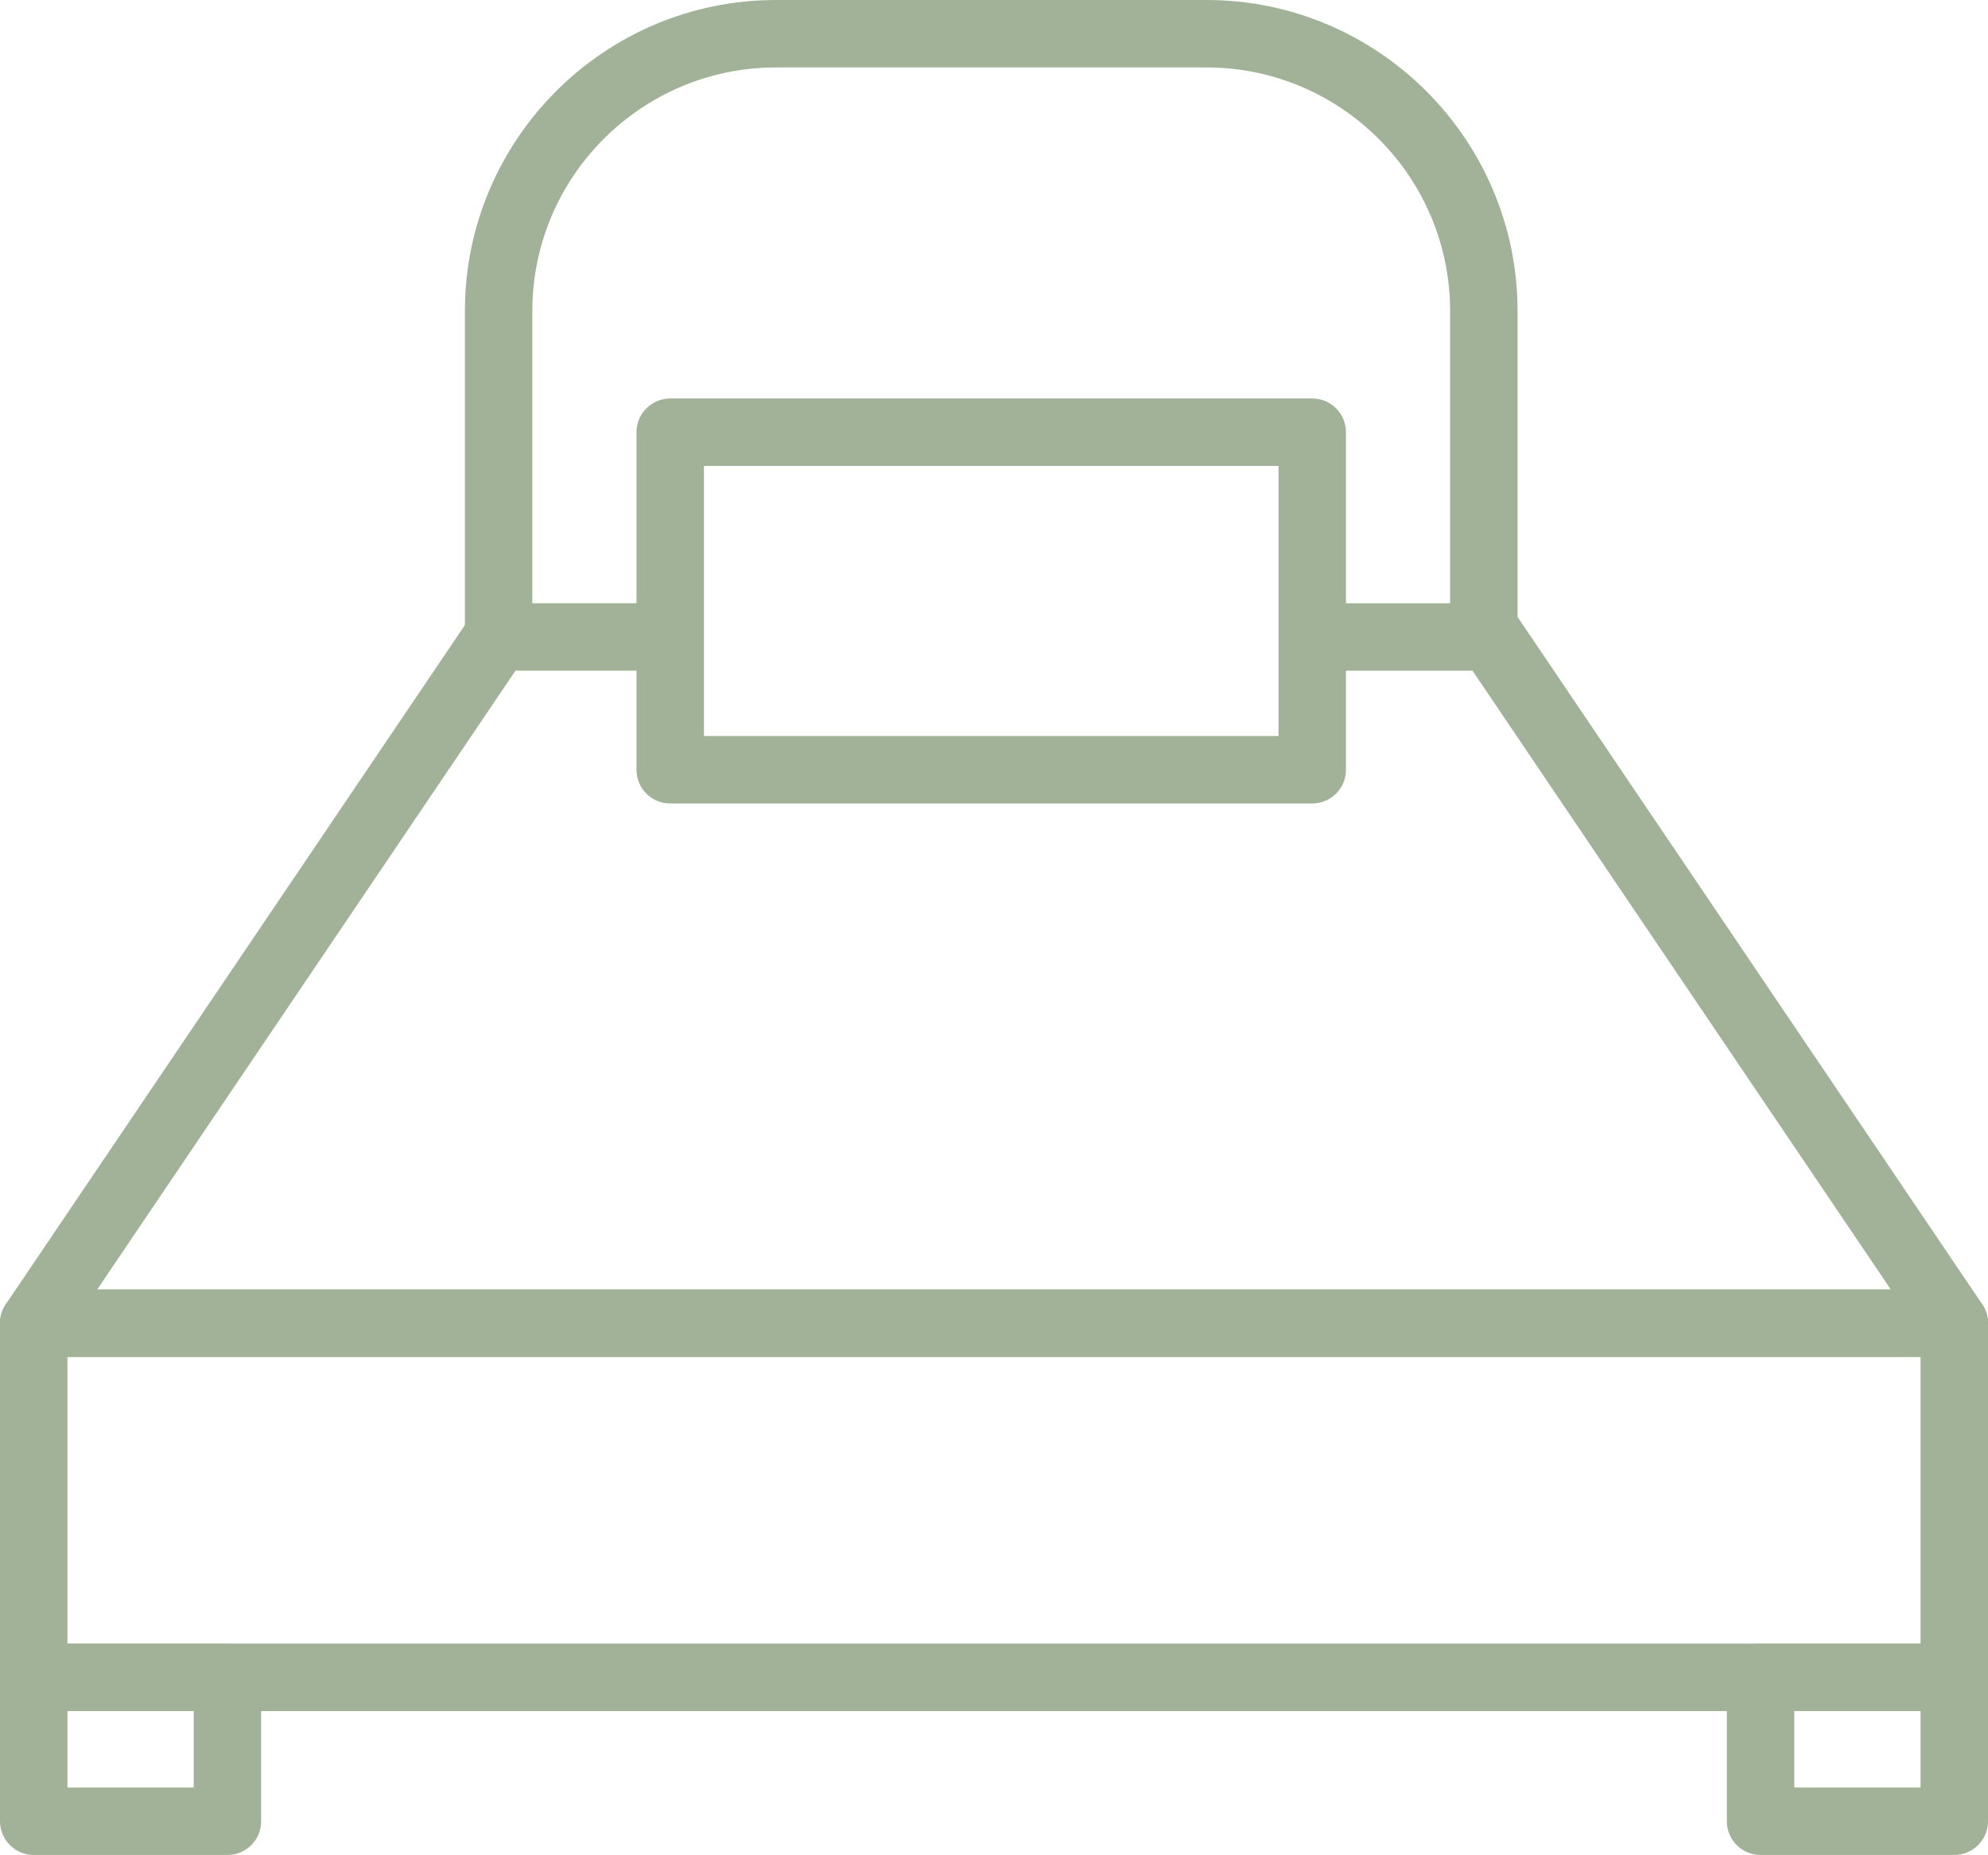 <?xml version="1.0" encoding="UTF-8"?>
<svg id="Layer_1" data-name="Layer 1" xmlns="http://www.w3.org/2000/svg" viewBox="0 0 462.73 431.81">
  <defs>
    <style>
      .cls-1 {
        fill: #a2b298;
      }
    </style>
  </defs>
  <path class="cls-1" d="M454.88,398.32H7.85C3.52,398.32,0,394.8,0,390.47v-82.45c0-4.34,3.52-7.85,7.85-7.85H454.88c4.34,0,7.85,3.51,7.85,7.85v82.45c0,4.34-3.52,7.85-7.85,7.85ZM15.7,382.61H447.03v-66.75H15.7v66.75Z"/>
  <path class="cls-1" d="M454.88,315.87H7.85c-2.9,0-5.57-1.6-6.93-4.17-1.36-2.56-1.2-5.67,.43-8.08L109.32,143.87c1.46-2.16,3.9-3.45,6.5-3.45h38.13c4.34,0,7.85,3.51,7.85,7.85s-3.52,7.85-7.85,7.85h-33.96L22.63,300.17H440.1l-97.36-144.04h-34.12c-4.34,0-7.85-3.51-7.85-7.85s3.52-7.85,7.85-7.85h38.29c2.61,0,5.04,1.29,6.5,3.45l107.98,159.74c1.63,2.41,1.79,5.51,.43,8.08-1.36,2.57-4.03,4.17-6.93,4.17Z"/>
  <path class="cls-1" d="M305.44,187.04H156c-4.34,0-7.85-3.51-7.85-7.85V100.61c0-4.34,3.52-7.85,7.85-7.85h149.44c4.34,0,7.85,3.51,7.85,7.85v78.58c0,4.34-3.52,7.85-7.85,7.85Zm-141.59-15.7h133.74v-62.88H163.85v62.88Z"/>
  <path class="cls-1" d="M345.38,156.12c-4.34,0-7.85-3.51-7.85-7.85V72.4c0-31.26-25.43-56.7-56.7-56.7h-100.22c-31.26,0-56.7,25.43-56.7,56.7v75.87c0,4.34-3.52,7.85-7.85,7.85s-7.85-3.51-7.85-7.85V72.4C108.21,32.48,140.69,0,180.61,0h100.22c39.92,0,72.4,32.48,72.4,72.4v75.87c0,4.34-3.52,7.85-7.85,7.85Z"/>
  <path class="cls-1" d="M52.94,431.81H7.85C3.52,431.81,0,428.3,0,423.96v-33.5c0-4.34,3.52-7.85,7.85-7.85H52.94c4.34,0,7.85,3.51,7.85,7.85v33.5c0,4.34-3.52,7.85-7.85,7.85Zm-37.24-15.7h29.39v-17.79H15.7v17.79Z"/>
  <path class="cls-1" d="M454.88,431.81h-45.09c-4.34,0-7.85-3.51-7.85-7.85v-33.5c0-4.34,3.52-7.85,7.85-7.85h45.09c4.34,0,7.85,3.51,7.85,7.85v33.5c0,4.34-3.52,7.85-7.85,7.85Zm-37.24-15.7h29.39v-17.79h-29.39v17.79Z"/>
</svg>